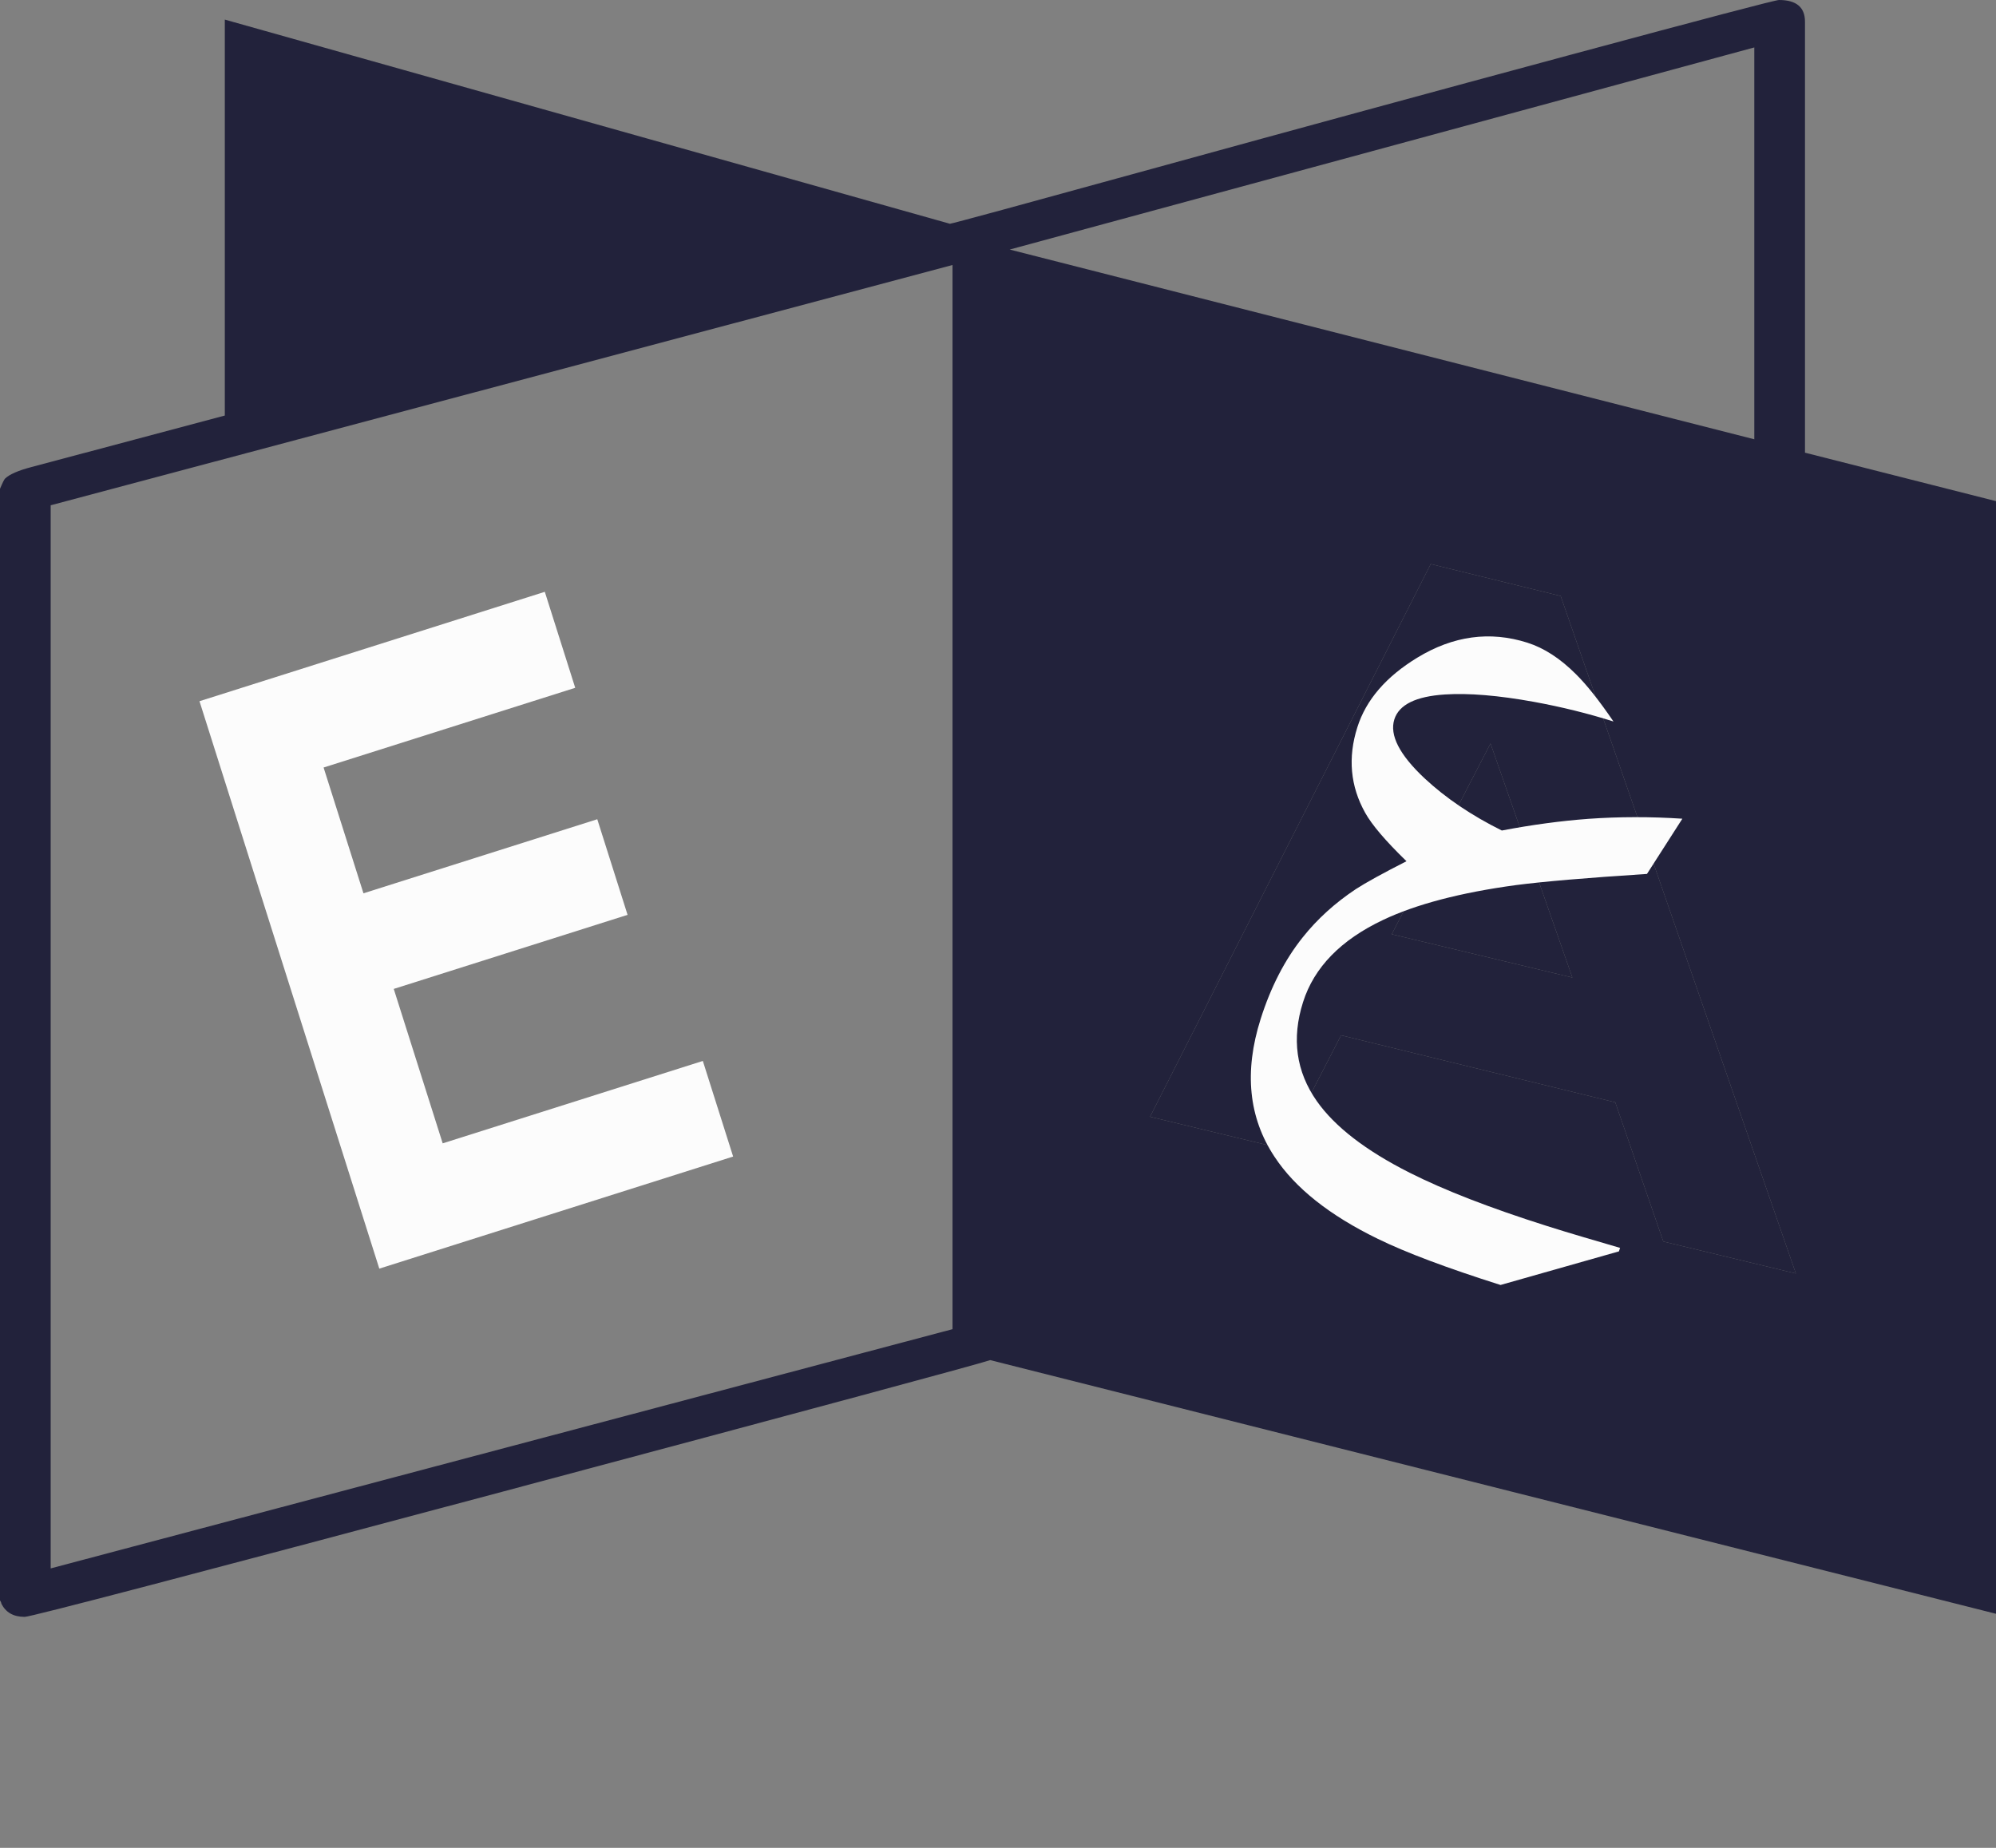 <svg width="216" height="200" viewBox="0 0 216 200" fill="none" xmlns="http://www.w3.org/2000/svg">
<rect x="0" y="0" width="216" height="200" fill="#808080" stroke="none"/>
<path d="M161.297 80.469L170.156 105.804L150.609 101.116L161.297 80.469ZM5.484 169.754L103.078 143.862V28.683L5.484 54.688V169.754ZM180 134.375L194.344 137.835L168.891 64.509L154.828 61.049L124.453 120.871L138.797 124.33L145.125 112.054L174.797 119.308L180 134.375ZM109.266 27.009L189.844 47.545V5.134L109.266 27.009ZM216 54.241V174.665L107.156 147.21C105.844 147.656 88.266 152.4 54.422 161.44C20.578 170.48 3.328 175 2.672 175C1.453 175 0.609 174.516 0.141 173.549C0.141 173.475 0.094 173.363 0 173.214V52.902C0.281 52.232 0.469 51.86 0.562 51.786C1.031 51.339 1.969 50.93 3.375 50.558C13.406 47.88 20.391 46.019 24.328 44.978V2.121L102.797 24.219C102.984 24.219 110.508 22.173 125.367 18.08C140.227 13.988 155.039 9.952 169.805 5.971C184.57 1.99 192.141 0 192.516 0C194.391 0 195.328 0.781 195.328 2.344V48.995L216 54.241Z" fill="#22223B"/>
<path fill-rule="evenodd" clip-rule="evenodd" d="M180 134.375L194.344 137.835L168.891 64.509L154.828 61.049L124.453 120.871L138.797 124.33L145.125 112.054L174.797 119.308L180 134.375ZM170.156 105.804L161.297 80.469L150.609 101.116L170.156 105.804Z" fill="#22223B"/>
<path d="M175.197 135.44L162.382 139.078C156.572 137.237 152.151 135.575 149.118 134.092C143.872 131.539 140.14 128.574 137.922 125.197C135.116 120.958 134.616 115.99 136.421 110.293C137.518 106.83 139.035 103.884 140.973 101.455C142.555 99.467 144.475 97.725 146.732 96.227C147.815 95.525 149.639 94.52 152.205 93.213C149.948 91.023 148.458 89.275 147.734 87.97C146.126 85.094 145.843 82.008 146.888 78.713C147.826 75.752 149.989 73.242 153.377 71.18C157.261 68.815 161.228 68.274 165.277 69.557C167.093 70.132 168.852 71.274 170.554 72.981C171.701 74.113 173.052 75.816 174.605 78.091C171.868 77.224 169.004 76.516 166.012 75.967C162.147 75.265 158.928 74.998 156.355 75.166C153.217 75.371 151.396 76.269 150.891 77.861C150.352 79.564 151.444 81.693 154.169 84.247C156.471 86.39 159.256 88.271 162.523 89.89C165.794 89.267 168.924 88.845 171.913 88.624C175.245 88.389 178.627 88.385 182.059 88.612L178.229 94.589C171.703 95.011 166.965 95.415 164.015 95.802C158.042 96.614 153.265 97.867 149.686 99.56C145.095 101.732 142.203 104.703 141.008 108.473C139.76 112.411 140.258 115.98 142.502 119.18C144.452 121.95 147.798 124.531 152.541 126.925C156.303 128.824 161.257 130.747 167.401 132.693C168.713 133.109 170.031 133.511 171.352 133.899C172.674 134.287 173.995 134.675 175.317 135.063L175.197 135.44Z" fill="#FCFCFC"/>
<path d="M41.047 137.309L21.588 75.894L58.957 64.054L62.248 74.444L35.018 83.071L39.332 96.686L64.635 88.669L67.913 99.017L42.61 107.034L47.906 123.749L76.058 114.83L79.337 125.177L41.047 137.309Z" fill="#FCFCFC"/>
</svg>

